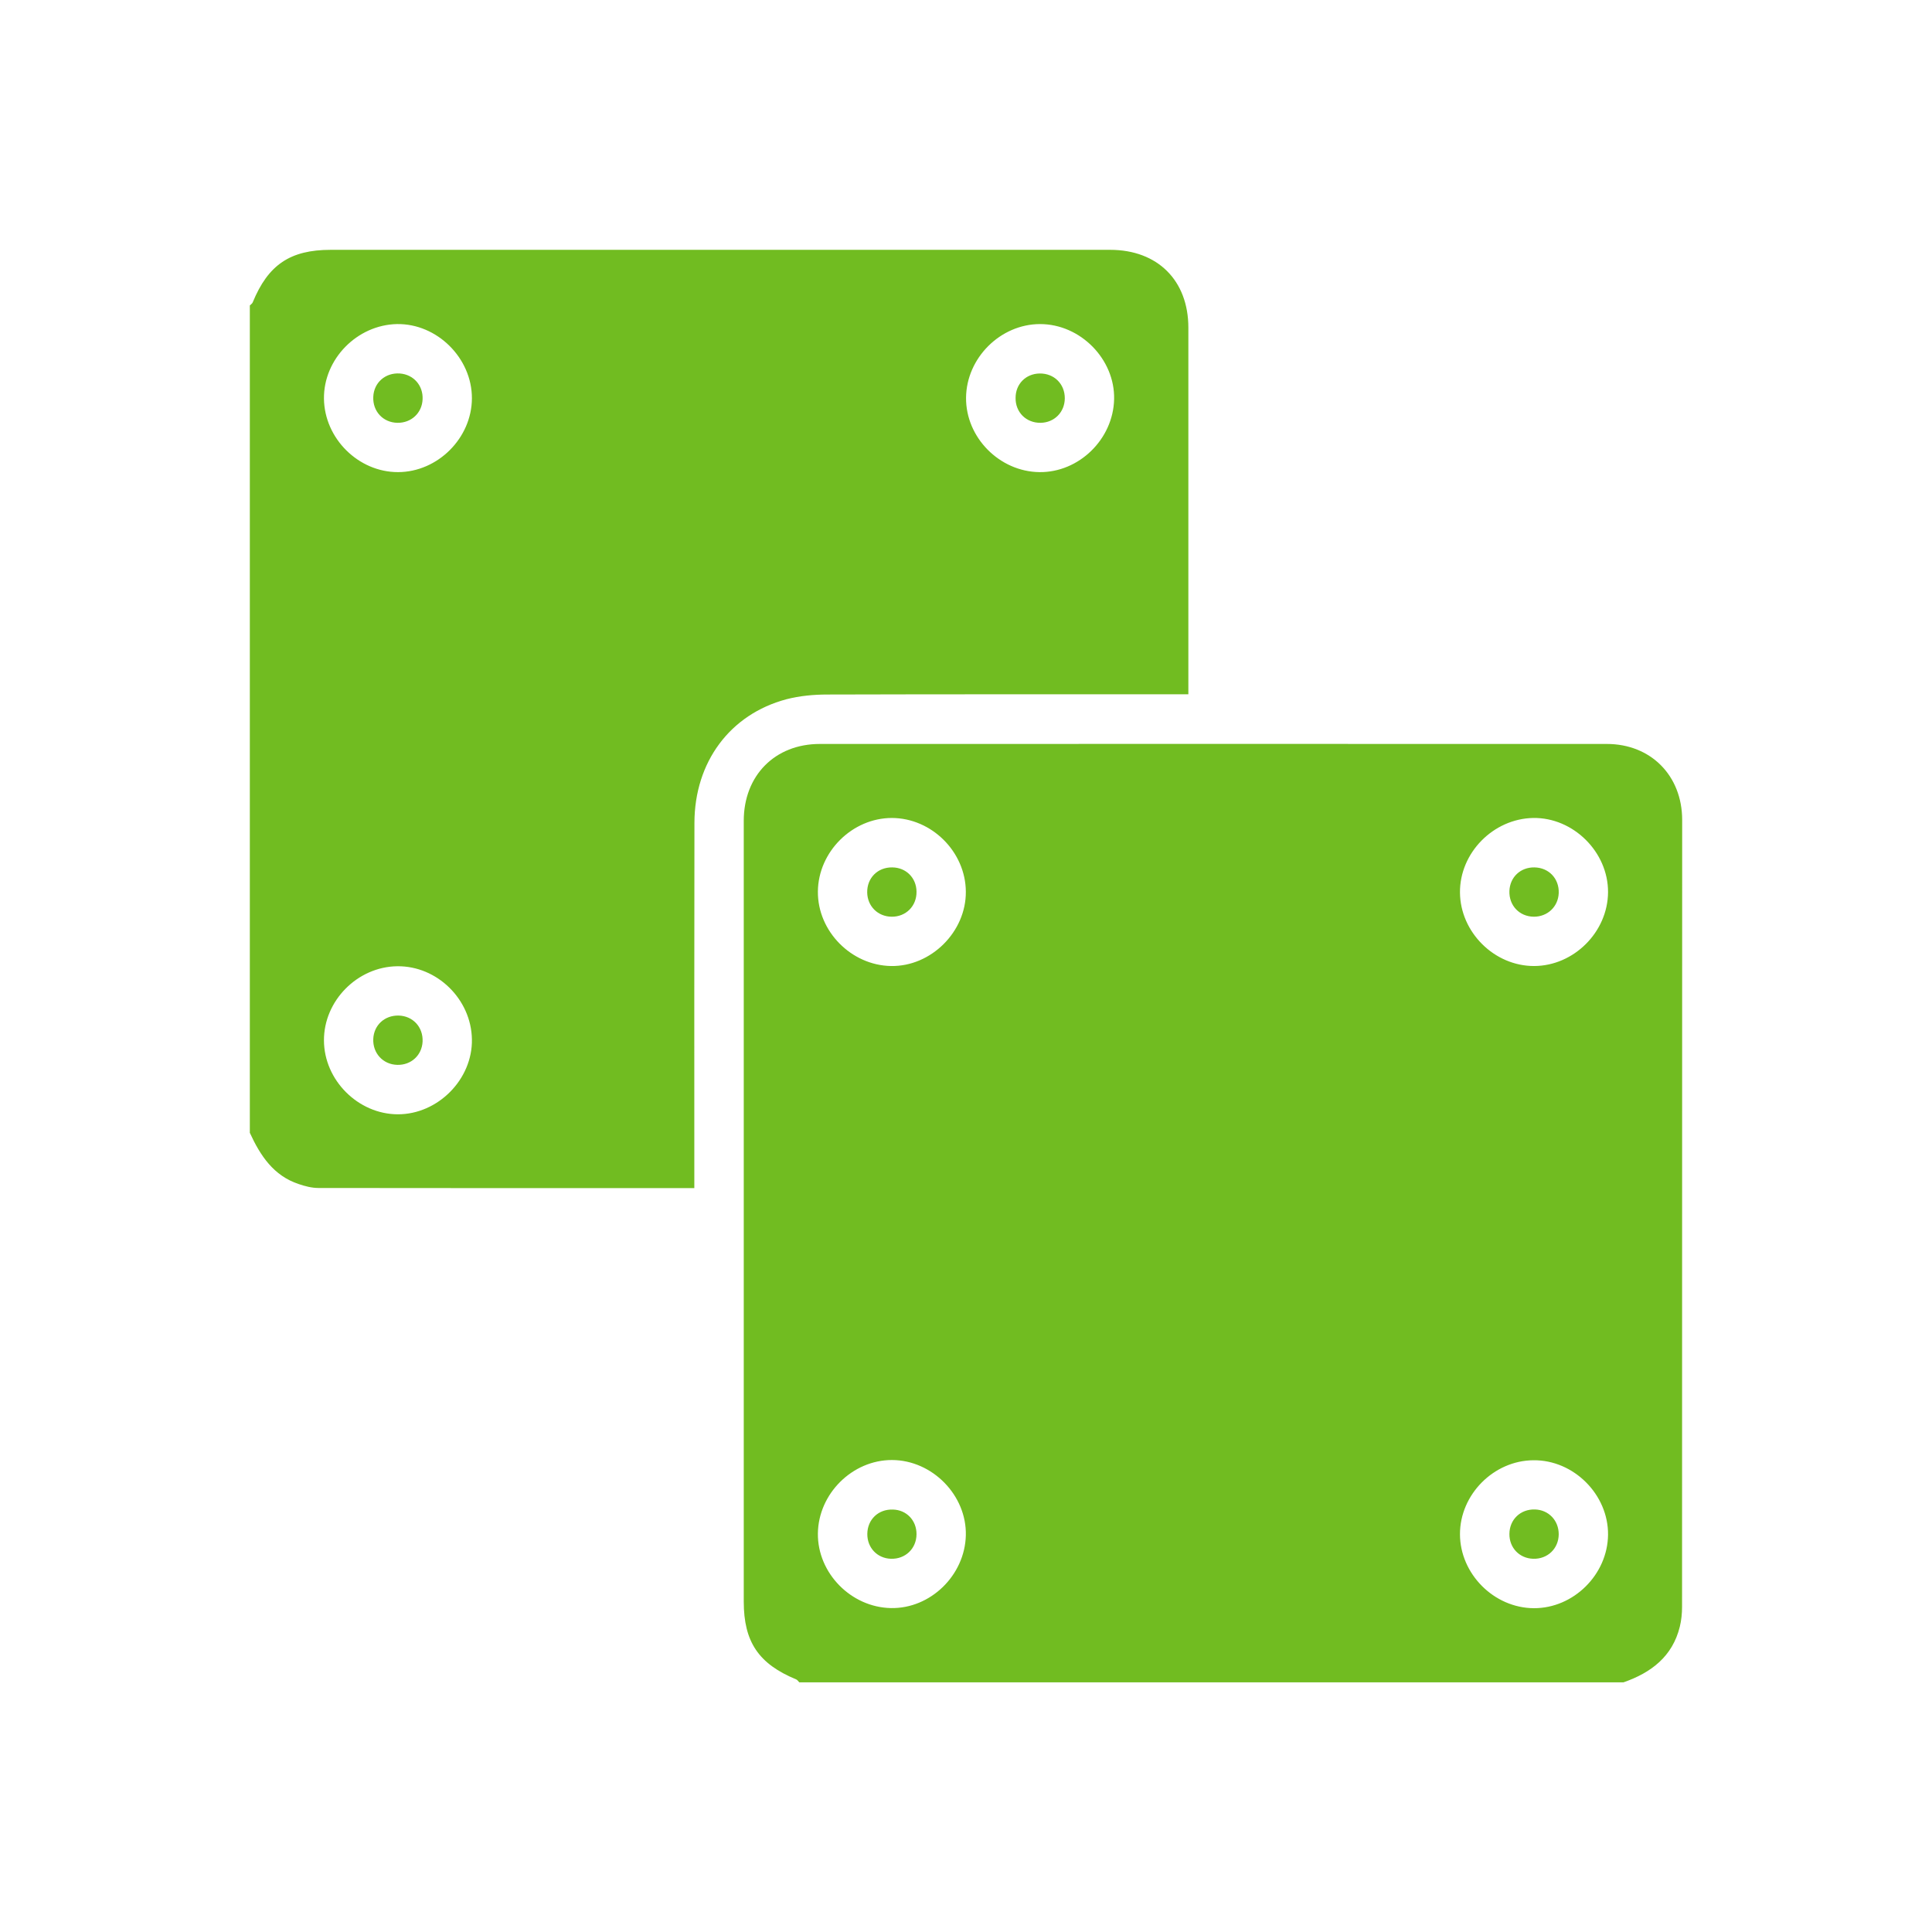 <svg width="116" height="116" viewBox="0 0 116 116" fill="none" xmlns="http://www.w3.org/2000/svg">
<path d="M97.48 101.009C80.986 101.009 64.484 101.009 47.989 101.009C47.929 100.949 47.876 100.863 47.81 100.836C45.554 99.905 44.656 98.587 44.656 96.159C44.656 80.537 44.656 64.908 44.656 49.285C44.656 46.564 46.526 44.668 49.227 44.668C64.977 44.668 80.726 44.661 96.475 44.668C99.117 44.668 101 46.571 101 49.232C101 64.981 101 80.73 100.993 96.478C100.993 96.877 100.953 97.283 100.86 97.662C100.421 99.459 99.137 100.43 97.48 101.009ZM53.552 49.112C51.17 49.112 49.127 51.142 49.107 53.53C49.087 55.912 51.11 57.961 53.499 58.001C55.901 58.041 58.01 55.945 57.99 53.537C57.977 51.148 55.941 49.119 53.552 49.112ZM87.659 53.59C87.679 55.979 89.728 58.008 92.111 58.001C94.493 57.995 96.535 55.959 96.549 53.57C96.562 51.155 94.459 49.072 92.051 49.112C89.655 49.159 87.639 51.208 87.659 53.59ZM49.107 92.074C49.081 94.449 51.097 96.505 53.492 96.551C55.861 96.598 57.93 94.589 57.99 92.187C58.05 89.785 55.981 87.669 53.559 87.662C51.177 87.656 49.134 89.685 49.107 92.074ZM87.659 92.12C87.666 94.502 89.702 96.545 92.091 96.558C94.473 96.571 96.522 94.542 96.549 92.153C96.575 89.738 94.486 87.649 92.071 87.676C89.682 87.689 87.653 89.738 87.659 92.12Z" fill="#71BC21"/>
<path d="M15 68.015C15 51.454 15 34.901 15 18.34C15.06 18.28 15.146 18.227 15.173 18.154C16.098 15.898 17.422 15 19.857 15C35.454 15 51.05 15 66.653 15C69.501 15 71.351 16.836 71.351 19.677C71.351 26.69 71.351 33.696 71.351 40.709C71.351 41.008 71.351 41.308 71.351 41.687C70.918 41.687 70.586 41.687 70.253 41.687C63.393 41.687 56.539 41.68 49.679 41.7C48.854 41.7 48.003 41.78 47.211 41.986C43.824 42.891 41.702 45.759 41.695 49.405C41.682 56.351 41.688 63.304 41.688 70.25C41.688 70.603 41.688 70.956 41.688 71.335C34.063 71.335 26.584 71.341 19.112 71.328C18.72 71.328 18.314 71.222 17.941 71.095C16.424 70.596 15.626 69.379 15 68.015ZM19.451 23.936C19.478 26.324 21.521 28.354 23.903 28.347C26.285 28.34 28.328 26.298 28.334 23.916C28.341 21.5 26.238 19.418 23.836 19.458C21.441 19.504 19.425 21.56 19.451 23.936ZM58.003 23.882C57.983 26.264 60.006 28.314 62.401 28.347C64.777 28.38 66.84 26.371 66.893 23.969C66.946 21.567 64.87 19.458 62.448 19.458C60.066 19.458 58.023 21.494 58.003 23.882ZM23.856 58.015C21.461 58.041 19.438 60.09 19.451 62.472C19.458 64.854 21.501 66.897 23.883 66.904C26.291 66.91 28.381 64.801 28.334 62.399C28.294 59.991 26.238 57.988 23.856 58.015Z" fill="#71BC21"/>
<path d="M55.029 53.537C55.042 54.402 54.39 55.054 53.525 55.041C52.7 55.027 52.081 54.408 52.068 53.583C52.055 52.712 52.7 52.066 53.572 52.08C54.397 52.086 55.022 52.705 55.029 53.537Z" fill="#71BC21"/>
<path d="M92.084 55.041C91.219 55.027 90.594 54.362 90.627 53.49C90.66 52.665 91.292 52.066 92.13 52.08C92.996 52.093 93.621 52.758 93.588 53.623C93.554 54.448 92.909 55.047 92.084 55.041Z" fill="#71BC21"/>
<path d="M55.029 92.12C55.022 92.985 54.357 93.617 53.492 93.591C52.667 93.564 52.068 92.925 52.075 92.1C52.081 91.235 52.74 90.603 53.612 90.636C54.437 90.656 55.036 91.295 55.029 92.12Z" fill="#71BC21"/>
<path d="M93.588 92.12C93.581 92.985 92.916 93.617 92.051 93.591C91.226 93.564 90.62 92.932 90.627 92.1C90.633 91.235 91.292 90.603 92.164 90.63C92.982 90.656 93.588 91.288 93.588 92.12Z" fill="#71BC21"/>
<path d="M25.373 23.976C25.34 24.794 24.695 25.399 23.863 25.386C23.005 25.373 22.372 24.701 22.412 23.829C22.446 22.971 23.138 22.365 24.009 22.425C24.828 22.485 25.413 23.144 25.373 23.976Z" fill="#71BC21"/>
<path d="M62.421 22.425C63.293 22.412 63.938 23.057 63.932 23.922C63.925 24.747 63.306 25.373 62.481 25.386C61.616 25.399 60.964 24.754 60.977 23.889C60.977 23.057 61.59 22.439 62.421 22.425Z" fill="#71BC21"/>
<path d="M23.856 63.936C22.998 63.916 22.372 63.237 22.412 62.373C22.452 61.547 23.091 60.962 23.929 60.975C24.788 60.995 25.413 61.667 25.373 62.539C25.333 63.357 24.688 63.956 23.856 63.936Z" fill="#71BC21"/>
</svg>
